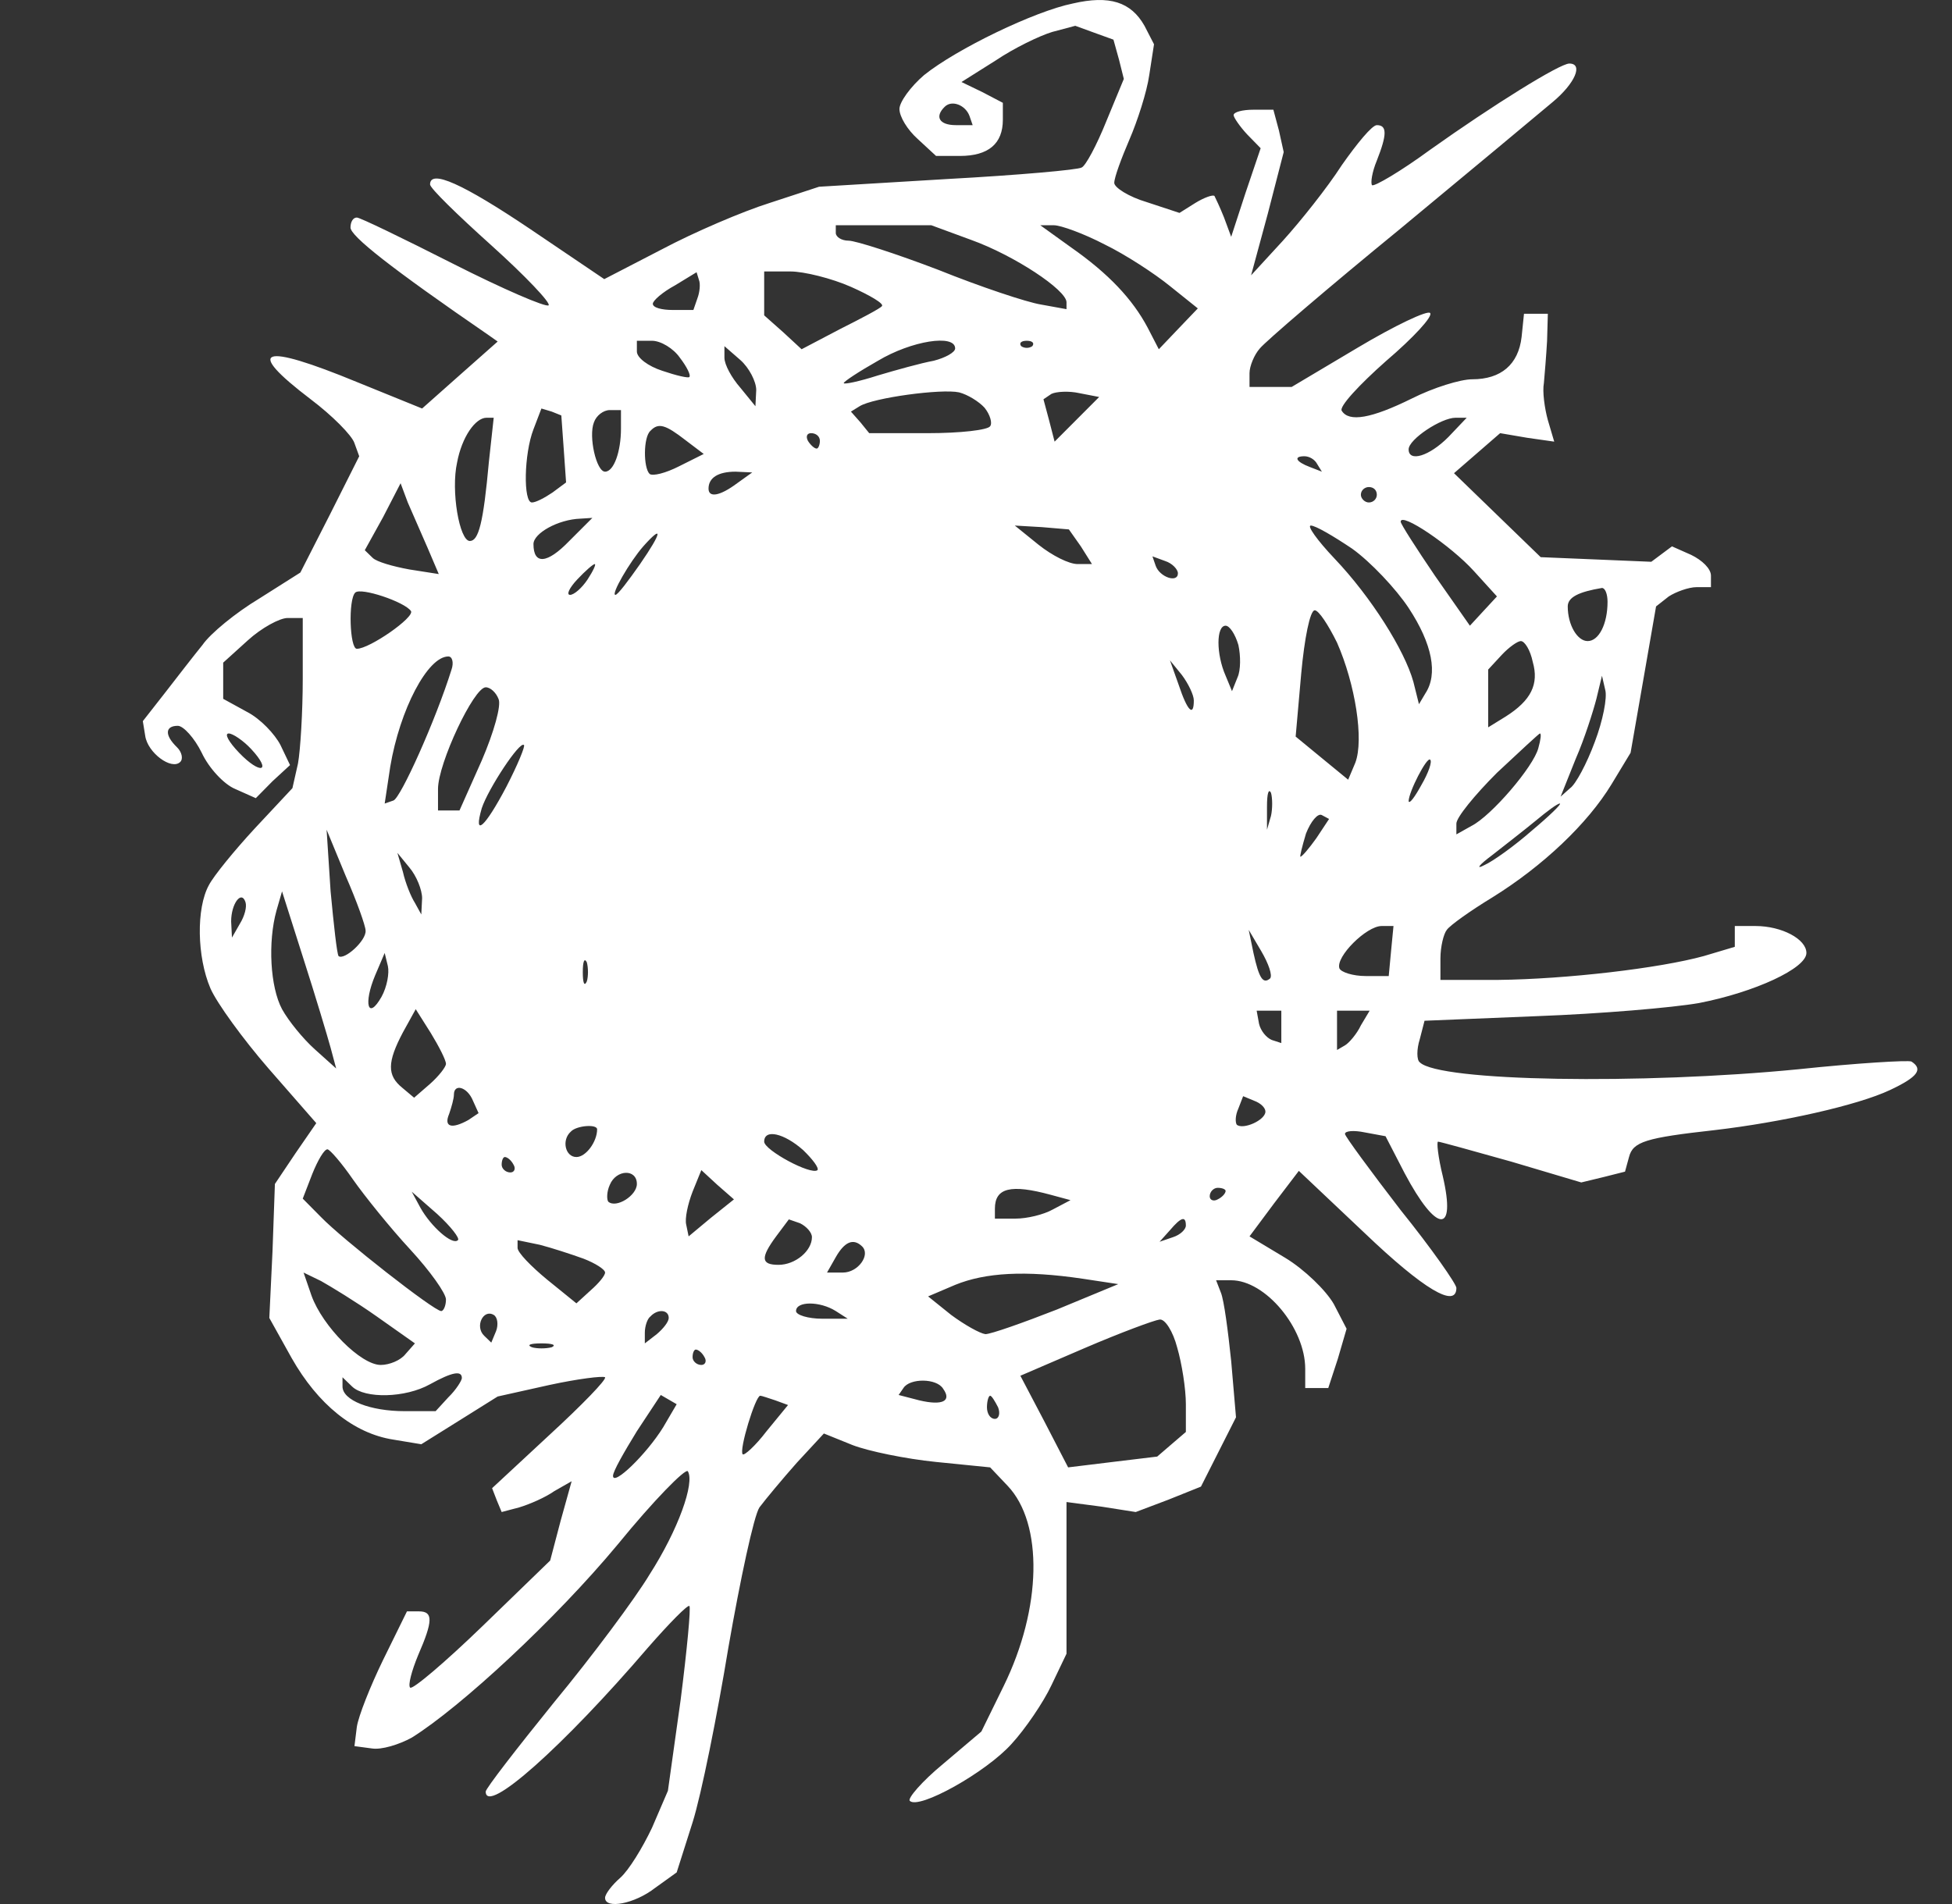 <?xml version="1.0" encoding="UTF-8"?> <svg xmlns="http://www.w3.org/2000/svg" width="41" height="40" viewBox="0 0 41 40" fill="none"><rect x="0" y="0" width="41" height="40" fill="#333333" stroke="none"/><path d="M22.535 0.073C21.733 0.235 20.095 1.027 19.41 1.577C19.126 1.82 18.892 2.144 18.892 2.289C18.892 2.451 19.059 2.726 19.276 2.92L19.661 3.276H20.162C20.764 3.276 21.064 3.017 21.064 2.516V2.16L20.63 1.933L20.195 1.723L20.914 1.27C21.298 1.011 21.833 0.752 22.101 0.671L22.585 0.542L22.986 0.688L23.387 0.833L23.504 1.254L23.605 1.658L23.237 2.548C23.036 3.049 22.802 3.486 22.719 3.519C22.652 3.567 21.382 3.68 19.895 3.761L17.204 3.923L16.168 4.263C15.6 4.441 14.581 4.878 13.912 5.233L12.692 5.864L11.138 4.813C9.718 3.858 9.033 3.551 9.033 3.875C9.033 3.955 9.617 4.522 10.319 5.153C11.038 5.8 11.573 6.366 11.523 6.414C11.472 6.463 10.57 6.075 9.517 5.541C8.464 5.007 7.562 4.57 7.495 4.57C7.412 4.57 7.362 4.667 7.362 4.78C7.362 4.958 8.197 5.622 10.269 7.045L10.453 7.175L9.668 7.87L8.866 8.582L7.512 8.032C5.473 7.191 5.122 7.32 6.526 8.388C6.977 8.728 7.395 9.149 7.445 9.31L7.545 9.585L6.927 10.815L6.309 12.028L5.44 12.578C4.955 12.87 4.42 13.306 4.253 13.549C4.069 13.775 3.719 14.228 3.468 14.552L3 15.15L3.05 15.458C3.1 15.814 3.602 16.186 3.785 16.008C3.852 15.943 3.819 15.798 3.719 15.7C3.451 15.442 3.468 15.248 3.735 15.248C3.852 15.248 4.086 15.506 4.237 15.814C4.387 16.137 4.705 16.477 4.938 16.574L5.373 16.768L5.724 16.412L6.092 16.073L5.891 15.652C5.774 15.425 5.473 15.102 5.189 14.956L4.688 14.681V14.309V13.921L5.206 13.452C5.49 13.193 5.874 12.983 6.041 12.983H6.359V14.261C6.359 14.956 6.309 15.765 6.259 16.04L6.142 16.558L5.356 17.399C4.922 17.868 4.487 18.402 4.387 18.596C4.12 19.082 4.136 20.101 4.42 20.764C4.554 21.072 5.106 21.832 5.64 22.447L6.643 23.595L6.208 24.226L5.774 24.873L5.724 26.281L5.657 27.688L6.125 28.529C6.676 29.5 7.428 30.115 8.264 30.244L8.849 30.341L9.651 29.84L10.453 29.338L11.539 29.096C12.141 28.966 12.659 28.902 12.709 28.934C12.742 28.983 12.224 29.516 11.556 30.131L10.336 31.264L10.436 31.523L10.537 31.765L10.904 31.668C11.121 31.603 11.456 31.458 11.639 31.328L12.007 31.118L11.773 31.959L11.556 32.784L10.136 34.16C9.35 34.92 8.665 35.502 8.615 35.454C8.565 35.405 8.648 35.098 8.782 34.774C9.099 34.046 9.099 33.852 8.799 33.852H8.548L8.047 34.871C7.779 35.421 7.529 36.052 7.495 36.279L7.445 36.683L7.813 36.732C8.013 36.764 8.381 36.651 8.648 36.505C9.684 35.858 11.673 34.014 12.976 32.445C13.728 31.522 14.397 30.843 14.447 30.908C14.597 31.15 14.246 32.137 13.645 33.075C13.344 33.577 12.442 34.79 11.639 35.761C10.854 36.732 10.202 37.573 10.202 37.638C10.202 38.139 11.823 36.699 13.611 34.612C14.063 34.095 14.447 33.706 14.48 33.739C14.514 33.771 14.43 34.661 14.296 35.712L14.029 37.621L13.695 38.398C13.495 38.819 13.21 39.288 13.027 39.45C12.86 39.595 12.709 39.789 12.709 39.87C12.709 40.113 13.327 40 13.762 39.66L14.213 39.336L14.547 38.285C14.731 37.702 15.065 36.036 15.299 34.612C15.55 33.173 15.834 31.846 15.951 31.668C16.085 31.49 16.436 31.069 16.736 30.73L17.305 30.115L17.906 30.358C18.24 30.487 19.026 30.649 19.661 30.713L20.797 30.827L21.165 31.215C21.917 32.008 21.883 33.787 21.081 35.421L20.613 36.376L19.811 37.055C19.36 37.427 19.059 37.783 19.109 37.832C19.293 38.026 20.713 37.233 21.248 36.635C21.532 36.327 21.917 35.761 22.084 35.405L22.401 34.742V33.14V31.555L23.137 31.652L23.855 31.765L24.54 31.506L25.225 31.231L25.593 30.503L25.961 29.775L25.86 28.594C25.794 27.963 25.71 27.316 25.643 27.154L25.543 26.896H25.86C26.579 26.896 27.415 27.899 27.415 28.756V29.16H27.665H27.899L28.1 28.546L28.284 27.915L28.016 27.397C27.849 27.106 27.398 26.669 26.997 26.426L26.245 25.974L26.763 25.278L27.281 24.598L28.668 25.909C29.904 27.09 30.59 27.494 30.59 27.057C30.59 26.976 30.072 26.232 29.42 25.423C28.785 24.598 28.25 23.87 28.25 23.822C28.25 23.757 28.434 23.741 28.668 23.79L29.102 23.87L29.503 24.647C30.172 25.909 30.59 25.941 30.305 24.712C30.205 24.307 30.172 23.984 30.205 23.984C30.239 23.984 30.941 24.178 31.743 24.404L33.213 24.841L33.681 24.728L34.132 24.614L34.216 24.307C34.299 23.984 34.567 23.903 36.021 23.741C37.408 23.579 39.012 23.223 39.697 22.9C40.282 22.625 40.399 22.463 40.148 22.301C40.081 22.269 38.995 22.334 37.775 22.463C34.483 22.787 30.222 22.722 29.821 22.317C29.754 22.269 29.754 22.042 29.821 21.832L29.921 21.444L32.294 21.347C33.614 21.298 35.135 21.169 35.686 21.072C36.856 20.845 37.942 20.343 37.942 20.02C37.942 19.729 37.424 19.454 36.873 19.454H36.438V19.664V19.891L35.787 20.085C34.851 20.343 32.896 20.57 31.475 20.586H30.255V20.133C30.255 19.891 30.322 19.616 30.389 19.535C30.456 19.438 30.89 19.13 31.342 18.855C32.411 18.192 33.347 17.302 33.848 16.477L34.249 15.814L34.517 14.277L34.784 12.74L35.051 12.53C35.202 12.433 35.469 12.335 35.636 12.335H35.937V12.093C35.937 11.947 35.753 11.769 35.519 11.656L35.118 11.478L34.901 11.64L34.684 11.802L33.514 11.753L32.361 11.705L31.442 10.815L30.54 9.941L31.024 9.521L31.509 9.1L32.077 9.197L32.645 9.278L32.511 8.825C32.444 8.582 32.394 8.226 32.428 8.048C32.444 7.87 32.478 7.466 32.495 7.159L32.511 6.592H32.261H32.01L31.96 7.078C31.893 7.66 31.525 7.968 30.924 7.968C30.673 7.968 30.105 8.145 29.654 8.372C28.802 8.793 28.334 8.873 28.183 8.631C28.116 8.55 28.551 8.081 29.119 7.579C29.687 7.094 30.105 6.641 30.038 6.576C29.988 6.512 29.303 6.835 28.517 7.304L27.13 8.129H26.679H26.245V7.838C26.245 7.693 26.345 7.45 26.462 7.32C26.579 7.175 27.899 6.042 29.403 4.813C30.907 3.567 32.344 2.37 32.612 2.144C33.08 1.755 33.263 1.335 32.962 1.335C32.762 1.335 31.358 2.208 30.038 3.147C29.42 3.6 28.868 3.923 28.818 3.891C28.785 3.842 28.818 3.616 28.919 3.373C29.136 2.823 29.136 2.629 28.919 2.629C28.818 2.629 28.501 3.017 28.183 3.47C27.882 3.939 27.314 4.651 26.947 5.056L26.278 5.784L26.629 4.489L26.963 3.195L26.863 2.742L26.746 2.305H26.328C26.094 2.305 25.911 2.354 25.911 2.419C25.911 2.467 26.044 2.661 26.195 2.823L26.479 3.114L26.161 4.053L25.86 4.975L25.71 4.57C25.627 4.36 25.526 4.15 25.509 4.117C25.476 4.085 25.292 4.15 25.108 4.263L24.774 4.473L24.089 4.247C23.705 4.133 23.404 3.939 23.404 3.842C23.404 3.729 23.554 3.324 23.721 2.936C23.889 2.548 24.089 1.933 24.139 1.577L24.239 0.93L24.039 0.542C23.755 0.04 23.304 -0.105 22.535 0.073ZM20.363 2.435L20.43 2.629H20.078C19.727 2.629 19.627 2.451 19.845 2.241C19.995 2.095 20.279 2.208 20.363 2.435ZM20.396 5.039C21.298 5.363 22.401 6.091 22.401 6.35V6.495L21.866 6.398C21.566 6.35 20.596 6.026 19.711 5.67C18.825 5.331 17.973 5.056 17.823 5.056C17.672 5.056 17.555 4.975 17.555 4.894V4.732H18.558H19.561L20.396 5.039ZM23.203 5.136C23.638 5.347 24.256 5.751 24.574 6.01L25.159 6.479L24.741 6.916L24.34 7.337L24.106 6.884C23.788 6.285 23.287 5.751 22.502 5.201L21.85 4.732H22.134C22.284 4.732 22.769 4.91 23.203 5.136ZM14.648 6.269L14.564 6.512H14.13C13.896 6.512 13.712 6.463 13.712 6.382C13.712 6.317 13.912 6.139 14.18 5.994L14.631 5.719L14.681 5.881C14.714 5.961 14.698 6.139 14.648 6.269ZM17.873 6.026C18.274 6.204 18.575 6.382 18.524 6.431C18.491 6.479 18.09 6.689 17.639 6.916L16.837 7.337L16.452 6.981L16.051 6.625V6.156V5.703H16.603C16.887 5.703 17.472 5.848 17.873 6.026ZM14.28 7.515C14.43 7.709 14.514 7.887 14.48 7.919C14.464 7.951 14.196 7.887 13.912 7.79C13.611 7.693 13.377 7.515 13.377 7.385V7.159H13.695C13.879 7.159 14.146 7.32 14.28 7.515ZM20.062 7.32C20.062 7.401 19.861 7.515 19.611 7.579C19.343 7.628 18.825 7.773 18.441 7.887C18.04 8.016 17.722 8.081 17.722 8.048C17.722 8.016 18.04 7.806 18.441 7.579C19.143 7.159 20.062 7.013 20.062 7.32ZM21.683 7.272C21.616 7.32 21.516 7.32 21.449 7.272C21.399 7.207 21.449 7.159 21.566 7.159C21.683 7.159 21.733 7.207 21.683 7.272ZM15.884 8.194L15.867 8.534L15.55 8.145C15.366 7.935 15.216 7.66 15.216 7.515V7.272L15.55 7.563C15.734 7.725 15.884 8.016 15.884 8.194ZM20.68 8.566C20.797 8.712 20.847 8.89 20.797 8.954C20.747 9.035 20.162 9.1 19.494 9.1H18.257L18.073 8.873L17.873 8.647L18.056 8.534C18.34 8.356 19.778 8.162 20.145 8.243C20.329 8.291 20.563 8.437 20.68 8.566ZM22.619 8.809L22.151 9.278L22.034 8.825L21.917 8.388L22.084 8.275C22.184 8.226 22.451 8.21 22.669 8.259L23.087 8.34L22.619 8.809ZM11.84 9.424L11.89 10.135L11.606 10.346C11.439 10.459 11.255 10.556 11.172 10.556C10.988 10.556 11.005 9.537 11.205 9.019L11.372 8.582L11.589 8.647L11.79 8.728L11.84 9.424ZM13.043 9.003C13.043 9.488 12.893 9.909 12.709 9.909C12.525 9.909 12.358 9.165 12.475 8.873C12.525 8.728 12.676 8.615 12.809 8.615H13.043V9.003ZM10.269 9.699C10.152 10.993 10.052 11.365 9.868 11.365C9.651 11.365 9.467 10.313 9.601 9.715C9.701 9.181 9.985 8.776 10.219 8.776H10.37L10.269 9.699ZM30.422 9.181C30.021 9.585 29.587 9.715 29.587 9.44C29.587 9.229 30.272 8.776 30.573 8.776H30.807L30.422 9.181ZM14.397 9.246L14.781 9.537L14.263 9.796C13.979 9.941 13.712 10.006 13.645 9.957C13.511 9.828 13.511 9.181 13.662 9.051C13.829 8.873 13.979 8.922 14.397 9.246ZM17.221 9.262C17.221 9.343 17.188 9.424 17.154 9.424C17.104 9.424 17.02 9.343 16.97 9.262C16.92 9.165 16.953 9.1 17.037 9.1C17.137 9.1 17.221 9.165 17.221 9.262ZM27.665 9.747L27.765 9.909L27.515 9.812C27.214 9.699 27.164 9.585 27.398 9.585C27.498 9.585 27.615 9.65 27.665 9.747ZM15.483 10.152C15.115 10.427 14.882 10.459 14.882 10.265C14.882 10.038 15.082 9.909 15.45 9.909L15.8 9.925L15.483 10.152ZM8.982 11.511L9.216 12.06L8.598 11.963C8.247 11.899 7.913 11.802 7.829 11.721L7.662 11.559L8.047 10.863L8.414 10.152L8.565 10.556C8.665 10.783 8.849 11.203 8.982 11.511ZM28.919 10.394C28.919 10.475 28.852 10.556 28.751 10.556C28.668 10.556 28.584 10.475 28.584 10.394C28.584 10.297 28.668 10.232 28.751 10.232C28.852 10.232 28.919 10.297 28.919 10.394ZM11.957 11.365C11.489 11.85 11.205 11.866 11.205 11.43C11.205 11.203 11.723 10.912 12.191 10.896L12.442 10.88L11.957 11.365ZM30.957 11.996L31.442 12.53L31.158 12.837L30.874 13.145L30.138 12.093C29.754 11.527 29.42 11.009 29.42 10.96C29.42 10.75 30.473 11.462 30.957 11.996ZM22.702 11.478L22.936 11.85H22.635C22.451 11.85 22.101 11.672 21.816 11.446L21.315 11.041L21.883 11.074L22.451 11.122L22.702 11.478ZM28.401 11.527C28.785 11.802 29.32 12.368 29.587 12.772C30.088 13.533 30.205 14.164 29.938 14.568L29.804 14.794L29.687 14.325C29.503 13.662 28.802 12.546 28.033 11.737C27.665 11.349 27.448 11.041 27.532 11.041C27.632 11.041 28.016 11.268 28.401 11.527ZM13.444 11.85C13.194 12.206 12.976 12.497 12.926 12.497C12.826 12.497 13.227 11.802 13.511 11.478C13.929 11.009 13.912 11.171 13.444 11.85ZM24.741 12.044C24.741 12.255 24.356 12.125 24.273 11.883L24.206 11.688L24.473 11.786C24.624 11.834 24.741 11.963 24.741 12.044ZM12.341 12.174C12.224 12.352 12.057 12.497 11.974 12.497C11.89 12.497 11.957 12.352 12.124 12.174C12.291 11.996 12.458 11.85 12.492 11.85C12.525 11.85 12.458 11.996 12.341 12.174ZM8.632 12.837C8.715 12.966 7.763 13.63 7.495 13.63C7.345 13.63 7.311 12.594 7.462 12.449C7.579 12.335 8.498 12.643 8.632 12.837ZM33.765 12.643C33.765 13.112 33.581 13.468 33.347 13.468C33.13 13.468 32.929 13.128 32.929 12.74C32.929 12.546 33.163 12.433 33.648 12.352C33.715 12.352 33.765 12.481 33.765 12.643ZM28.083 13.5C28.467 14.374 28.651 15.539 28.467 16.024L28.317 16.38L27.765 15.927L27.214 15.474L27.331 14.148C27.398 13.419 27.515 12.821 27.615 12.821C27.699 12.821 27.899 13.128 28.083 13.5ZM26.011 13.549C26.061 13.775 26.061 14.083 25.994 14.228L25.877 14.52L25.743 14.196C25.543 13.743 25.543 13.145 25.743 13.145C25.827 13.145 25.944 13.322 26.011 13.549ZM32.194 13.905C32.328 14.374 32.16 14.714 31.626 15.053L31.258 15.28V14.681V14.066L31.542 13.759C31.692 13.598 31.876 13.468 31.943 13.468C32.027 13.468 32.144 13.662 32.194 13.905ZM9.484 14.066C9.15 15.134 8.414 16.768 8.264 16.817L8.08 16.881L8.197 16.105C8.398 14.908 8.982 13.791 9.417 13.791C9.501 13.791 9.534 13.921 9.484 14.066ZM25.075 14.714C25.075 15.07 24.941 14.94 24.758 14.39L24.574 13.873L24.824 14.18C24.958 14.358 25.075 14.601 25.075 14.714ZM33.497 15.587C33.33 16.04 33.096 16.477 32.979 16.558L32.779 16.736L33.096 15.943C33.28 15.523 33.464 14.94 33.531 14.681L33.648 14.196L33.715 14.487C33.765 14.649 33.664 15.15 33.497 15.587ZM10.47 14.681C10.537 14.811 10.37 15.393 10.119 15.976L9.651 17.027H9.417H9.2V16.574C9.2 16.04 9.952 14.439 10.202 14.439C10.303 14.439 10.42 14.552 10.47 14.681ZM5.273 15.733C5.724 16.218 5.473 16.283 5.022 15.814C4.805 15.587 4.705 15.409 4.805 15.409C4.888 15.409 5.106 15.555 5.273 15.733ZM32.311 15.717C32.211 16.105 31.325 17.14 30.907 17.351L30.59 17.529V17.302C30.59 17.173 30.974 16.703 31.442 16.235C31.927 15.781 32.328 15.409 32.344 15.409C32.378 15.409 32.361 15.539 32.311 15.717ZM10.637 16.526C10.186 17.383 9.935 17.61 10.119 16.979C10.252 16.574 10.921 15.555 11.005 15.652C11.038 15.668 10.871 16.073 10.637 16.526ZM29.854 16.493C29.721 16.736 29.604 16.898 29.587 16.833C29.587 16.639 29.971 15.895 30.038 15.959C30.088 15.992 30.005 16.235 29.854 16.493ZM26.696 17.14L26.612 17.431V16.946C26.612 16.671 26.646 16.558 26.696 16.655C26.729 16.768 26.729 16.995 26.696 17.14ZM32.177 17.448C31.809 17.771 31.358 18.095 31.174 18.176C30.991 18.273 31.058 18.176 31.342 17.965C31.609 17.755 32.027 17.431 32.261 17.238C32.495 17.043 32.712 16.881 32.762 16.881C32.812 16.881 32.545 17.14 32.177 17.448ZM27.648 17.61C27.498 17.82 27.348 17.998 27.314 17.998C27.298 17.998 27.348 17.788 27.431 17.512C27.532 17.254 27.682 17.076 27.765 17.124L27.916 17.205L27.648 17.61ZM7.679 19.551C7.696 19.761 7.228 20.182 7.111 20.085C7.077 20.036 7.011 19.438 6.944 18.726L6.86 17.431L7.261 18.402C7.495 18.936 7.679 19.454 7.679 19.551ZM8.866 18.871L8.849 19.211L8.715 18.968C8.632 18.839 8.515 18.548 8.464 18.321L8.347 17.917L8.598 18.224C8.749 18.402 8.866 18.694 8.866 18.871ZM5.039 19.405L4.872 19.697L4.855 19.357C4.855 18.985 5.072 18.694 5.156 18.952C5.189 19.049 5.139 19.244 5.039 19.405ZM6.944 22.01L7.061 22.447L6.61 22.042C6.359 21.816 6.058 21.444 5.924 21.201C5.674 20.732 5.624 19.794 5.807 19.13L5.924 18.726L6.376 20.149C6.626 20.926 6.877 21.767 6.944 22.01ZM29.219 19.971L29.169 20.505H28.685C28.417 20.505 28.166 20.424 28.133 20.343C28.05 20.101 28.701 19.454 29.019 19.454H29.269L29.219 19.971ZM26.679 20.554C26.529 20.683 26.445 20.554 26.328 20.02L26.228 19.535L26.495 19.988C26.646 20.247 26.729 20.489 26.679 20.554ZM8.013 20.942C7.729 21.444 7.629 21.088 7.88 20.489L8.08 20.02L8.147 20.295C8.18 20.441 8.13 20.732 8.013 20.942ZM12.325 20.619C12.274 20.732 12.241 20.651 12.241 20.424C12.241 20.198 12.274 20.117 12.325 20.214C12.358 20.327 12.358 20.521 12.325 20.619ZM9.367 22.35C9.367 22.414 9.216 22.608 9.033 22.77L8.698 23.061L8.448 22.851C8.13 22.592 8.13 22.317 8.464 21.686L8.732 21.201L9.049 21.703C9.216 21.977 9.367 22.269 9.367 22.35ZM26.913 21.573V21.913L26.713 21.848C26.596 21.799 26.479 21.654 26.445 21.508L26.395 21.233H26.646H26.913V21.573ZM28.584 21.541C28.501 21.719 28.334 21.913 28.25 21.961L28.083 22.058V21.654V21.233H28.417H28.768L28.584 21.541ZM9.935 23.126L10.052 23.385L9.835 23.531C9.484 23.725 9.317 23.676 9.434 23.401C9.484 23.256 9.534 23.078 9.534 22.997C9.534 22.754 9.818 22.835 9.935 23.126ZM26.579 23.353C26.579 23.531 26.111 23.741 25.977 23.628C25.944 23.579 25.944 23.433 26.011 23.288L26.111 23.029L26.345 23.126C26.479 23.175 26.579 23.272 26.579 23.353ZM12.542 23.725C12.542 23.984 12.308 24.307 12.107 24.307C11.873 24.307 11.79 23.951 11.99 23.773C12.107 23.644 12.542 23.611 12.542 23.725ZM16.87 24.162C17.07 24.356 17.204 24.534 17.171 24.582C17.037 24.695 16.051 24.162 16.051 23.984C16.051 23.709 16.469 23.806 16.87 24.162ZM7.412 24.776C7.662 25.132 8.197 25.796 8.615 26.248C9.033 26.701 9.367 27.171 9.367 27.3C9.367 27.429 9.317 27.543 9.267 27.543C9.116 27.543 7.178 26.022 6.743 25.569L6.359 25.181L6.559 24.663C6.676 24.372 6.81 24.145 6.877 24.145C6.927 24.145 7.178 24.436 7.412 24.776ZM10.787 24.469C10.837 24.55 10.804 24.631 10.72 24.631C10.62 24.631 10.537 24.55 10.537 24.469C10.537 24.372 10.57 24.307 10.603 24.307C10.654 24.307 10.737 24.372 10.787 24.469ZM13.377 24.873C13.377 25.116 12.943 25.391 12.776 25.245C12.742 25.197 12.742 25.035 12.809 24.89C12.943 24.566 13.377 24.55 13.377 24.873ZM14.931 25.585L14.464 25.974L14.414 25.731C14.38 25.601 14.447 25.294 14.547 25.035L14.731 24.582L15.065 24.89L15.416 25.197L14.931 25.585ZM22.067 25.1L22.485 25.213L22.117 25.407C21.917 25.52 21.566 25.601 21.332 25.601H20.897V25.391C20.897 24.954 21.232 24.873 22.067 25.1ZM25.743 25.019C25.743 25.067 25.677 25.148 25.576 25.197C25.493 25.245 25.409 25.213 25.409 25.132C25.409 25.035 25.493 24.954 25.576 24.954C25.677 24.954 25.743 24.987 25.743 25.019ZM9.617 26.054C9.501 26.168 9.049 25.763 8.832 25.375L8.648 25.035L9.183 25.504C9.467 25.763 9.668 26.022 9.617 26.054ZM17.054 25.99C17.054 26.281 16.703 26.572 16.352 26.572C15.984 26.572 15.968 26.427 16.302 25.974L16.569 25.617L16.803 25.698C16.937 25.763 17.054 25.892 17.054 25.99ZM24.908 25.747C24.908 25.828 24.791 25.941 24.64 25.99L24.356 26.087L24.574 25.844C24.808 25.569 24.908 25.537 24.908 25.747ZM12.258 26.443C12.508 26.54 12.709 26.669 12.709 26.734C12.709 26.799 12.575 26.96 12.408 27.106L12.107 27.381L11.489 26.88C11.155 26.604 10.871 26.313 10.871 26.216V26.054L11.339 26.151C11.589 26.216 11.99 26.346 12.258 26.443ZM18.107 26.184C18.291 26.362 18.023 26.734 17.706 26.734H17.371L17.555 26.41C17.739 26.087 17.923 26.006 18.107 26.184ZM7.913 27.656L8.715 28.222L8.515 28.449C8.414 28.578 8.18 28.675 7.997 28.675C7.579 28.675 6.777 27.866 6.543 27.219L6.376 26.734L6.743 26.912C6.944 27.025 7.479 27.349 7.913 27.656ZM22.735 26.863L23.488 26.977L22.201 27.51C21.499 27.785 20.814 28.028 20.697 28.028C20.58 28.012 20.262 27.834 19.978 27.624L19.494 27.235L20.062 26.993C20.697 26.734 21.532 26.685 22.735 26.863ZM17.555 27.543L17.806 27.704H17.271C16.97 27.704 16.72 27.624 16.72 27.543C16.72 27.332 17.221 27.332 17.555 27.543ZM10.42 27.963L10.319 28.206L10.169 28.061C9.968 27.866 10.152 27.494 10.37 27.624C10.453 27.672 10.47 27.834 10.42 27.963ZM14.046 27.688C14.046 27.769 13.929 27.915 13.795 28.028L13.544 28.222V27.996C13.544 27.866 13.595 27.704 13.662 27.656C13.812 27.494 14.046 27.51 14.046 27.688ZM24.724 28.303C24.824 28.643 24.908 29.177 24.908 29.5V30.083L24.607 30.341L24.306 30.6L23.37 30.713L22.435 30.827L21.933 29.856L21.432 28.902L22.786 28.319C23.538 27.996 24.239 27.737 24.356 27.721C24.473 27.704 24.64 27.98 24.724 28.303ZM11.589 28.303C11.472 28.335 11.272 28.335 11.172 28.303C11.055 28.255 11.138 28.222 11.372 28.222C11.606 28.222 11.69 28.255 11.589 28.303ZM14.798 28.513C14.848 28.594 14.815 28.675 14.731 28.675C14.631 28.675 14.547 28.594 14.547 28.513C14.547 28.416 14.581 28.352 14.614 28.352C14.664 28.352 14.748 28.416 14.798 28.513ZM9.701 28.95C9.701 28.999 9.584 29.193 9.417 29.355L9.15 29.646H8.498C7.779 29.646 7.194 29.419 7.194 29.128V28.934L7.395 29.128C7.662 29.387 8.515 29.371 9.033 29.08C9.501 28.821 9.701 28.788 9.701 28.95ZM19.811 29.177C19.995 29.436 19.794 29.533 19.31 29.419L18.875 29.306L18.976 29.16C19.109 28.95 19.677 28.95 19.811 29.177ZM13.929 29.985C13.578 30.552 12.876 31.231 12.876 31.005C12.876 30.908 13.11 30.503 13.377 30.067L13.879 29.306L14.046 29.403L14.213 29.5L13.929 29.985ZM16.285 29.419L16.552 29.517L16.101 30.067C15.867 30.374 15.633 30.584 15.6 30.552C15.517 30.471 15.867 29.322 15.968 29.322C16.001 29.322 16.135 29.371 16.285 29.419ZM20.964 29.565C21.014 29.694 20.981 29.808 20.897 29.808C20.797 29.808 20.73 29.694 20.73 29.565C20.73 29.436 20.764 29.322 20.797 29.322C20.83 29.322 20.897 29.436 20.964 29.565Z" fill="white"></path></svg> 